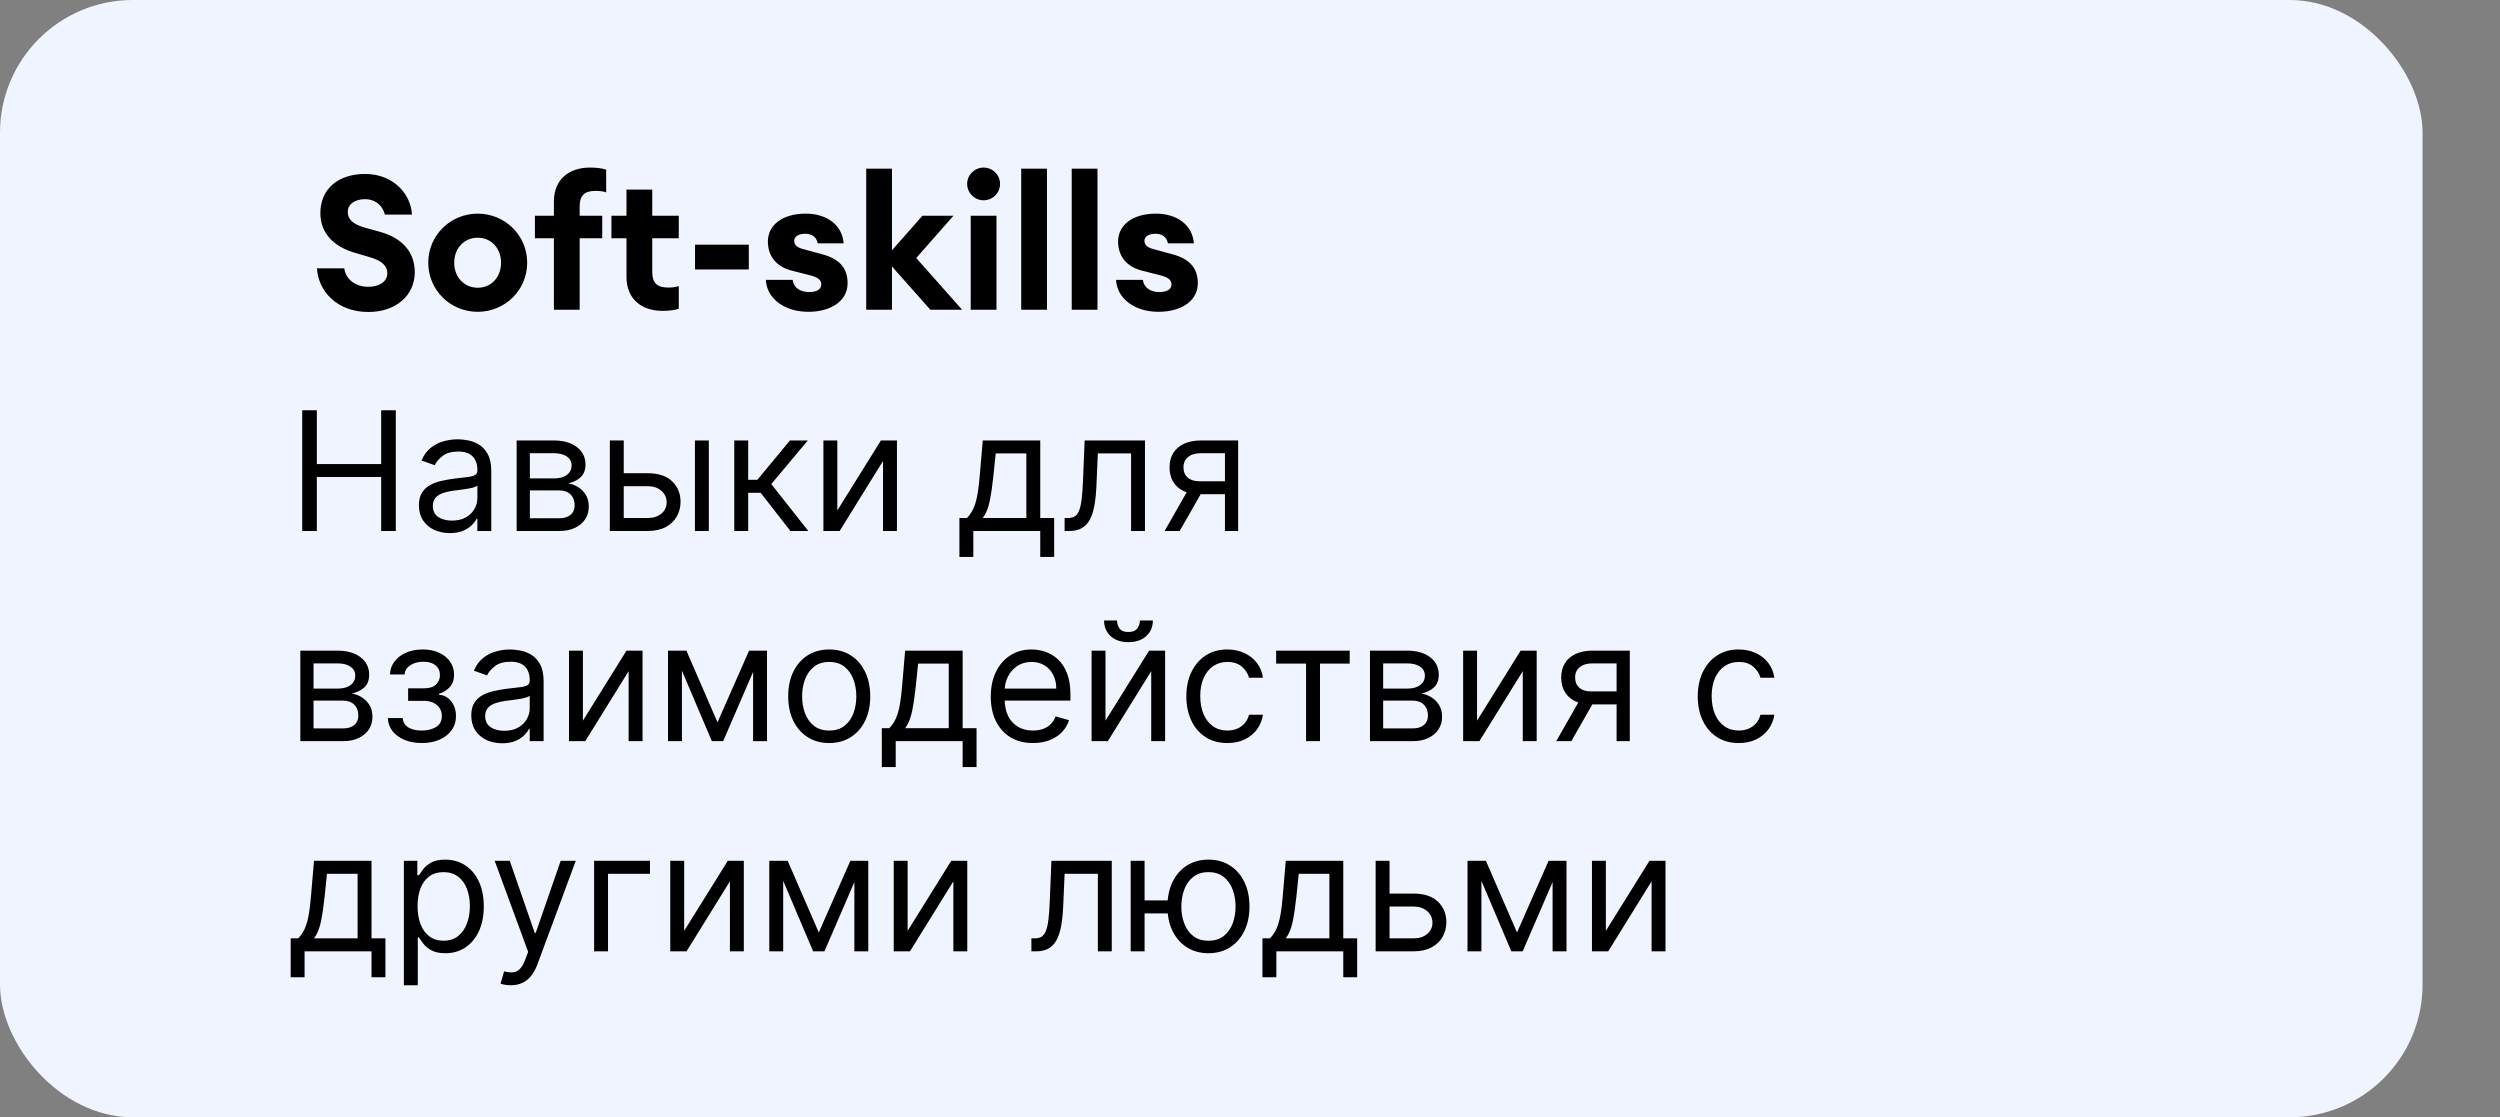 <?xml version="1.0" encoding="UTF-8"?> <svg xmlns="http://www.w3.org/2000/svg" width="226" height="101" viewBox="0 0 226 101" fill="none"><rect x="0" y="0" width="226" height="101" fill="#808080" stroke="none"/><rect width="219" height="101" rx="12" fill="#EFF4FF"></rect><path d="M27.321 48V37.091H28.642V41.949H34.459V37.091H35.78V48H34.459V43.121H28.642V48H27.321ZM40.662 48.192C40.143 48.192 39.673 48.094 39.25 47.899C38.828 47.7 38.492 47.414 38.243 47.041C37.995 46.665 37.871 46.21 37.871 45.678C37.871 45.209 37.963 44.829 38.148 44.538C38.332 44.243 38.579 44.012 38.888 43.845C39.197 43.678 39.538 43.554 39.911 43.472C40.287 43.387 40.665 43.32 41.045 43.27C41.542 43.206 41.946 43.158 42.254 43.126C42.567 43.091 42.794 43.032 42.936 42.95C43.082 42.869 43.155 42.727 43.155 42.524V42.481C43.155 41.956 43.011 41.548 42.723 41.256C42.439 40.965 42.008 40.82 41.429 40.82C40.829 40.82 40.358 40.951 40.017 41.214C39.676 41.477 39.437 41.757 39.298 42.055L38.105 41.629C38.318 41.132 38.602 40.745 38.957 40.468C39.316 40.188 39.706 39.992 40.129 39.882C40.555 39.769 40.974 39.712 41.386 39.712C41.649 39.712 41.951 39.744 42.292 39.807C42.636 39.868 42.968 39.994 43.288 40.186C43.611 40.377 43.879 40.667 44.092 41.054C44.305 41.441 44.412 41.959 44.412 42.609V48H43.155V46.892H43.091C43.005 47.07 42.864 47.26 42.665 47.462C42.466 47.664 42.201 47.837 41.871 47.979C41.541 48.121 41.138 48.192 40.662 48.192ZM40.853 47.062C41.351 47.062 41.77 46.965 42.111 46.77C42.455 46.574 42.714 46.322 42.888 46.013C43.066 45.704 43.155 45.379 43.155 45.038V43.888C43.101 43.952 42.984 44.01 42.803 44.064C42.626 44.113 42.42 44.158 42.185 44.197C41.954 44.232 41.729 44.264 41.509 44.293C41.292 44.318 41.116 44.339 40.981 44.356C40.655 44.399 40.349 44.468 40.065 44.564C39.785 44.657 39.557 44.797 39.383 44.985C39.213 45.17 39.128 45.422 39.128 45.742C39.128 46.178 39.289 46.508 39.612 46.732C39.939 46.952 40.353 47.062 40.853 47.062ZM46.706 48V39.818H50.051C50.932 39.818 51.632 40.017 52.15 40.415C52.669 40.812 52.928 41.338 52.928 41.992C52.928 42.489 52.781 42.874 52.486 43.147C52.191 43.417 51.813 43.6 51.351 43.696C51.653 43.739 51.946 43.845 52.23 44.016C52.518 44.186 52.756 44.42 52.944 44.719C53.132 45.014 53.226 45.376 53.226 45.805C53.226 46.224 53.12 46.599 52.907 46.929C52.693 47.26 52.388 47.521 51.99 47.712C51.593 47.904 51.117 48 50.563 48H46.706ZM47.899 46.849H50.563C50.996 46.849 51.335 46.746 51.58 46.541C51.825 46.334 51.948 46.054 51.948 45.699C51.948 45.276 51.825 44.944 51.58 44.703C51.335 44.458 50.996 44.335 50.563 44.335H47.899V46.849ZM47.899 43.249H50.051C50.389 43.249 50.678 43.202 50.92 43.11C51.161 43.014 51.346 42.879 51.474 42.705C51.605 42.528 51.671 42.318 51.671 42.077C51.671 41.732 51.527 41.462 51.239 41.267C50.952 41.068 50.556 40.969 50.051 40.969H47.899V43.249ZM56.216 42.78H58.559C59.518 42.78 60.252 43.023 60.759 43.51C61.267 43.996 61.521 44.612 61.521 45.358C61.521 45.848 61.407 46.294 61.18 46.695C60.953 47.093 60.619 47.41 60.179 47.648C59.739 47.883 59.199 48 58.559 48H55.129V39.818H56.386V46.828H58.559C59.057 46.828 59.465 46.697 59.785 46.434C60.104 46.171 60.264 45.834 60.264 45.422C60.264 44.989 60.104 44.635 59.785 44.362C59.465 44.088 59.057 43.952 58.559 43.952H56.216V42.78ZM62.821 48V39.818H64.078V48H62.821ZM66.379 48V39.818H67.636V43.376H68.467L71.407 39.818H73.027L69.724 43.76L73.069 48H71.45L68.765 44.548H67.636V48H66.379ZM75.693 46.146L79.635 39.818H81.084V48H79.826V41.672L75.906 48H74.436V39.818H75.693V46.146ZM86.731 50.344V46.828H87.413C87.58 46.654 87.724 46.466 87.844 46.264C87.965 46.061 88.07 45.821 88.159 45.544C88.251 45.264 88.329 44.923 88.393 44.522C88.457 44.117 88.514 43.629 88.564 43.057L88.841 39.818H94.039V46.828H95.296V50.344H94.039V48H87.988V50.344H86.731ZM88.841 46.828H92.782V40.99H90.012L89.799 43.057C89.71 43.913 89.6 44.66 89.469 45.299C89.338 45.939 89.128 46.448 88.841 46.828ZM96.241 48V46.828H96.539C96.784 46.828 96.988 46.78 97.151 46.684C97.315 46.585 97.446 46.413 97.546 46.168C97.649 45.919 97.727 45.575 97.78 45.134C97.837 44.69 97.878 44.126 97.903 43.44L98.052 39.818H103.506V48H102.249V40.99H99.245L99.117 43.909C99.089 44.58 99.028 45.172 98.936 45.683C98.847 46.191 98.71 46.617 98.526 46.961C98.345 47.306 98.103 47.565 97.801 47.739C97.499 47.913 97.121 48 96.667 48H96.241ZM110.735 48V40.969H108.561C108.071 40.969 107.686 41.082 107.405 41.31C107.125 41.537 106.985 41.849 106.985 42.247C106.985 42.638 107.111 42.945 107.363 43.169C107.618 43.392 107.968 43.504 108.412 43.504H111.054V44.676H108.412C107.858 44.676 107.381 44.578 106.979 44.383C106.578 44.188 106.269 43.909 106.052 43.547C105.836 43.181 105.727 42.748 105.727 42.247C105.727 41.743 105.841 41.31 106.068 40.947C106.296 40.585 106.621 40.306 107.043 40.111C107.469 39.916 107.975 39.818 108.561 39.818H111.928V48H110.735ZM105.28 48L107.602 43.93H108.966L106.644 48H105.28ZM27.151 67V58.818H30.496C31.376 58.818 32.076 59.017 32.594 59.415C33.113 59.812 33.372 60.338 33.372 60.992C33.372 61.489 33.225 61.874 32.93 62.147C32.635 62.417 32.257 62.6 31.796 62.696C32.097 62.739 32.39 62.845 32.674 63.016C32.962 63.186 33.2 63.42 33.388 63.719C33.576 64.013 33.67 64.376 33.67 64.805C33.67 65.224 33.564 65.599 33.351 65.929C33.138 66.26 32.832 66.521 32.435 66.712C32.037 66.904 31.561 67 31.007 67H27.151ZM28.344 65.849H31.007C31.44 65.849 31.779 65.746 32.025 65.54C32.27 65.335 32.392 65.054 32.392 64.699C32.392 64.276 32.27 63.944 32.025 63.703C31.779 63.458 31.44 63.335 31.007 63.335H28.344V65.849ZM28.344 62.249H30.496C30.833 62.249 31.122 62.202 31.364 62.11C31.605 62.014 31.79 61.879 31.918 61.705C32.049 61.528 32.115 61.318 32.115 61.077C32.115 60.732 31.971 60.462 31.684 60.267C31.396 60.068 31 59.969 30.496 59.969H28.344V62.249ZM35.062 64.912H36.404C36.433 65.281 36.6 65.562 36.905 65.754C37.214 65.945 37.615 66.041 38.109 66.041C38.613 66.041 39.045 65.938 39.403 65.732C39.762 65.523 39.941 65.185 39.941 64.72C39.941 64.447 39.874 64.209 39.739 64.006C39.604 63.8 39.414 63.641 39.169 63.527C38.924 63.413 38.635 63.356 38.301 63.356H36.894V62.227H38.301C38.801 62.227 39.171 62.114 39.409 61.886C39.65 61.659 39.771 61.375 39.771 61.034C39.771 60.668 39.641 60.375 39.382 60.155C39.123 59.931 38.755 59.82 38.279 59.82C37.8 59.82 37.401 59.928 37.081 60.145C36.761 60.358 36.593 60.633 36.575 60.97H35.254C35.268 60.53 35.403 60.141 35.659 59.804C35.914 59.463 36.262 59.196 36.703 59.005C37.143 58.809 37.647 58.712 38.215 58.712C38.791 58.712 39.29 58.813 39.712 59.015C40.138 59.214 40.467 59.486 40.698 59.83C40.932 60.171 41.049 60.558 41.049 60.992C41.049 61.453 40.92 61.826 40.66 62.11C40.401 62.394 40.076 62.597 39.686 62.717V62.803C39.995 62.824 40.263 62.923 40.49 63.101C40.721 63.275 40.9 63.504 41.028 63.788C41.156 64.069 41.22 64.379 41.22 64.72C41.22 65.217 41.087 65.651 40.82 66.02C40.554 66.386 40.188 66.67 39.723 66.872C39.258 67.071 38.727 67.171 38.13 67.171C37.551 67.171 37.033 67.076 36.575 66.888C36.117 66.696 35.753 66.432 35.483 66.094C35.217 65.754 35.076 65.359 35.062 64.912ZM45.393 67.192C44.875 67.192 44.404 67.094 43.982 66.899C43.559 66.7 43.224 66.414 42.975 66.041C42.726 65.665 42.602 65.21 42.602 64.678C42.602 64.209 42.694 63.829 42.879 63.538C43.064 63.243 43.31 63.012 43.619 62.845C43.928 62.678 44.269 62.554 44.642 62.472C45.019 62.387 45.397 62.32 45.777 62.27C46.274 62.206 46.677 62.158 46.986 62.126C47.298 62.091 47.526 62.032 47.668 61.95C47.813 61.869 47.886 61.727 47.886 61.524V61.481C47.886 60.956 47.742 60.548 47.455 60.256C47.17 59.965 46.739 59.82 46.16 59.82C45.56 59.82 45.09 59.951 44.749 60.214C44.408 60.477 44.168 60.757 44.03 61.055L42.836 60.629C43.049 60.132 43.334 59.745 43.689 59.468C44.047 59.188 44.438 58.992 44.861 58.882C45.287 58.769 45.706 58.712 46.118 58.712C46.38 58.712 46.682 58.744 47.023 58.807C47.368 58.868 47.7 58.994 48.019 59.186C48.342 59.377 48.611 59.667 48.824 60.054C49.037 60.441 49.143 60.959 49.143 61.609V67H47.886V65.892H47.822C47.737 66.07 47.595 66.26 47.396 66.462C47.197 66.664 46.933 66.837 46.602 66.979C46.272 67.121 45.869 67.192 45.393 67.192ZM45.585 66.062C46.082 66.062 46.501 65.965 46.842 65.769C47.187 65.574 47.446 65.322 47.62 65.013C47.797 64.704 47.886 64.379 47.886 64.038V62.888C47.833 62.952 47.716 63.01 47.535 63.064C47.357 63.113 47.151 63.158 46.917 63.197C46.686 63.232 46.46 63.264 46.24 63.293C46.023 63.318 45.848 63.339 45.713 63.356C45.386 63.399 45.081 63.468 44.797 63.564C44.516 63.657 44.289 63.797 44.115 63.985C43.944 64.17 43.859 64.422 43.859 64.742C43.859 65.178 44.021 65.508 44.344 65.732C44.67 65.952 45.084 66.062 45.585 66.062ZM52.695 65.146L56.636 58.818H58.085V67H56.828V60.672L52.908 67H51.438V58.818H52.695V65.146ZM64.862 65.296L67.717 58.818H68.911L65.374 67H64.351L60.878 58.818H62.05L64.862 65.296ZM61.645 58.818V67H60.388V58.818H61.645ZM68.08 67V58.818H69.337V67H68.08ZM74.962 67.171C74.223 67.171 73.575 66.995 73.017 66.643C72.463 66.291 72.03 65.8 71.718 65.168C71.409 64.535 71.254 63.797 71.254 62.952C71.254 62.099 71.409 61.355 71.718 60.72C72.03 60.084 72.463 59.591 73.017 59.239C73.575 58.887 74.223 58.712 74.962 58.712C75.7 58.712 76.347 58.887 76.901 59.239C77.458 59.591 77.891 60.084 78.2 60.72C78.513 61.355 78.669 62.099 78.669 62.952C78.669 63.797 78.513 64.535 78.2 65.168C77.891 65.8 77.458 66.291 76.901 66.643C76.347 66.995 75.7 67.171 74.962 67.171ZM74.962 66.041C75.523 66.041 75.984 65.897 76.347 65.61C76.709 65.322 76.977 64.944 77.151 64.475C77.325 64.006 77.412 63.499 77.412 62.952C77.412 62.405 77.325 61.895 77.151 61.423C76.977 60.951 76.709 60.569 76.347 60.278C75.984 59.986 75.523 59.841 74.962 59.841C74.401 59.841 73.939 59.986 73.577 60.278C73.215 60.569 72.947 60.951 72.772 61.423C72.599 61.895 72.511 62.405 72.511 62.952C72.511 63.499 72.599 64.006 72.772 64.475C72.947 64.944 73.215 65.322 73.577 65.61C73.939 65.897 74.401 66.041 74.962 66.041ZM79.715 69.344V65.828H80.396C80.563 65.654 80.707 65.466 80.828 65.263C80.948 65.061 81.053 64.821 81.142 64.544C81.234 64.264 81.312 63.923 81.376 63.522C81.44 63.117 81.497 62.629 81.547 62.057L81.824 58.818H87.023V65.828H88.28V69.344H87.023V67H80.972V69.344H79.715ZM81.824 65.828H85.766V59.99H82.996L82.783 62.057C82.694 62.913 82.584 63.66 82.452 64.299C82.321 64.939 82.112 65.448 81.824 65.828ZM93.379 67.171C92.591 67.171 91.91 66.996 91.339 66.648C90.77 66.297 90.332 65.807 90.023 65.178C89.718 64.546 89.565 63.811 89.565 62.973C89.565 62.135 89.718 61.396 90.023 60.757C90.332 60.114 90.762 59.614 91.312 59.255C91.866 58.893 92.512 58.712 93.251 58.712C93.677 58.712 94.098 58.783 94.513 58.925C94.929 59.067 95.307 59.298 95.648 59.617C95.989 59.933 96.261 60.352 96.463 60.874C96.665 61.396 96.767 62.039 96.767 62.803V63.335H90.46V62.249H95.488C95.488 61.787 95.396 61.375 95.211 61.013C95.03 60.651 94.771 60.365 94.433 60.155C94.1 59.946 93.706 59.841 93.251 59.841C92.75 59.841 92.317 59.965 91.951 60.214C91.589 60.459 91.31 60.778 91.115 61.173C90.92 61.567 90.822 61.989 90.822 62.44V63.165C90.822 63.783 90.928 64.306 91.142 64.736C91.358 65.162 91.658 65.487 92.042 65.711C92.425 65.931 92.871 66.041 93.379 66.041C93.709 66.041 94.007 65.995 94.274 65.903C94.544 65.807 94.776 65.665 94.972 65.477C95.167 65.285 95.318 65.047 95.424 64.763L96.639 65.104C96.511 65.516 96.296 65.878 95.994 66.19C95.692 66.499 95.32 66.741 94.876 66.915C94.432 67.085 93.933 67.171 93.379 67.171ZM99.936 65.146L103.878 58.818H105.327V67H104.07V60.672L100.149 67H98.679V58.818H99.936V65.146ZM103.047 56.091H104.219C104.219 56.666 104.02 57.137 103.622 57.502C103.224 57.868 102.685 58.051 102.003 58.051C101.332 58.051 100.797 57.868 100.399 57.502C100.005 57.137 99.808 56.666 99.808 56.091H100.98C100.98 56.368 101.056 56.611 101.209 56.821C101.365 57.03 101.63 57.135 102.003 57.135C102.376 57.135 102.642 57.03 102.802 56.821C102.965 56.611 103.047 56.368 103.047 56.091ZM110.953 67.171C110.186 67.171 109.525 66.989 108.971 66.627C108.417 66.265 107.991 65.766 107.693 65.13C107.395 64.495 107.246 63.769 107.246 62.952C107.246 62.121 107.398 61.387 107.704 60.752C108.013 60.113 108.442 59.614 108.993 59.255C109.547 58.893 110.193 58.712 110.932 58.712C111.507 58.712 112.025 58.818 112.487 59.031C112.949 59.244 113.327 59.543 113.622 59.926C113.916 60.31 114.099 60.757 114.17 61.269H112.913C112.817 60.896 112.604 60.565 112.274 60.278C111.947 59.986 111.507 59.841 110.953 59.841C110.463 59.841 110.033 59.969 109.664 60.224C109.298 60.477 109.012 60.834 108.806 61.295C108.604 61.753 108.503 62.291 108.503 62.909C108.503 63.541 108.602 64.092 108.801 64.56C109.003 65.029 109.287 65.393 109.653 65.652C110.023 65.912 110.456 66.041 110.953 66.041C111.28 66.041 111.576 65.984 111.843 65.871C112.109 65.757 112.334 65.594 112.519 65.381C112.704 65.168 112.835 64.912 112.913 64.614H114.17C114.099 65.097 113.923 65.532 113.643 65.919C113.366 66.302 112.998 66.608 112.54 66.835C112.086 67.059 111.557 67.171 110.953 67.171ZM115.363 59.99V58.818H122.011V59.99H119.327V67H118.069V59.99H115.363ZM123.845 67V58.818H127.19C128.071 58.818 128.77 59.017 129.289 59.415C129.807 59.812 130.066 60.338 130.066 60.992C130.066 61.489 129.919 61.874 129.624 62.147C129.33 62.417 128.951 62.6 128.49 62.696C128.792 62.739 129.085 62.845 129.369 63.016C129.656 63.186 129.894 63.42 130.082 63.719C130.271 64.013 130.365 64.376 130.365 64.805C130.365 65.224 130.258 65.599 130.045 65.929C129.832 66.26 129.527 66.521 129.129 66.712C128.731 66.904 128.255 67 127.701 67H123.845ZM125.038 65.849H127.701C128.135 65.849 128.474 65.746 128.719 65.54C128.964 65.335 129.086 65.054 129.086 64.699C129.086 64.276 128.964 63.944 128.719 63.703C128.474 63.458 128.135 63.335 127.701 63.335H125.038V65.849ZM125.038 62.249H127.19C127.527 62.249 127.817 62.202 128.058 62.11C128.3 62.014 128.484 61.879 128.612 61.705C128.744 61.528 128.809 61.318 128.809 61.077C128.809 60.732 128.666 60.462 128.378 60.267C128.09 60.068 127.694 59.969 127.19 59.969H125.038V62.249ZM133.525 65.146L137.467 58.818H138.915V67H137.658V60.672L133.738 67H132.268V58.818H133.525V65.146ZM146.14 67V59.969H143.967C143.476 59.969 143.091 60.082 142.811 60.31C142.53 60.537 142.39 60.849 142.39 61.247C142.39 61.638 142.516 61.945 142.768 62.169C143.024 62.392 143.373 62.504 143.817 62.504H146.459V63.676H143.817C143.263 63.676 142.786 63.578 142.384 63.383C141.983 63.188 141.674 62.909 141.458 62.547C141.241 62.181 141.133 61.748 141.133 61.247C141.133 60.743 141.246 60.31 141.474 59.947C141.701 59.585 142.026 59.306 142.448 59.111C142.875 58.916 143.381 58.818 143.967 58.818H147.333V67H146.14ZM140.685 67L143.008 62.93H144.371L142.049 67H140.685ZM157.183 67.171C156.416 67.171 155.756 66.989 155.202 66.627C154.648 66.265 154.222 65.766 153.923 65.13C153.625 64.495 153.476 63.769 153.476 62.952C153.476 62.121 153.629 61.387 153.934 60.752C154.243 60.113 154.673 59.614 155.223 59.255C155.777 58.893 156.423 58.712 157.162 58.712C157.737 58.712 158.256 58.818 158.718 59.031C159.179 59.244 159.557 59.543 159.852 59.926C160.147 60.31 160.33 60.757 160.401 61.269H159.144C159.048 60.896 158.835 60.565 158.504 60.278C158.178 59.986 157.737 59.841 157.183 59.841C156.693 59.841 156.264 59.969 155.894 60.224C155.529 60.477 155.243 60.834 155.037 61.295C154.834 61.753 154.733 62.291 154.733 62.909C154.733 63.541 154.833 64.092 155.031 64.56C155.234 65.029 155.518 65.393 155.884 65.652C156.253 65.912 156.686 66.041 157.183 66.041C157.51 66.041 157.807 65.984 158.073 65.871C158.339 65.757 158.565 65.594 158.749 65.381C158.934 65.168 159.066 64.912 159.144 64.614H160.401C160.33 65.097 160.154 65.532 159.873 65.919C159.596 66.302 159.229 66.608 158.771 66.835C158.316 67.059 157.787 67.171 157.183 67.171ZM26.277 88.344V84.828H26.959C27.126 84.654 27.27 84.466 27.39 84.263C27.511 84.061 27.616 83.821 27.704 83.544C27.797 83.264 27.875 82.923 27.939 82.522C28.003 82.117 28.06 81.629 28.109 81.057L28.386 77.818H33.585V84.828H34.842V88.344H33.585V86H27.534V88.344H26.277ZM28.386 84.828H32.328V78.99H29.558L29.345 81.057C29.256 81.913 29.146 82.66 29.015 83.299C28.884 83.939 28.674 84.448 28.386 84.828ZM36.511 89.068V77.818H37.725V79.118H37.875C37.967 78.976 38.095 78.795 38.258 78.575C38.425 78.351 38.663 78.152 38.972 77.978C39.284 77.8 39.707 77.712 40.24 77.712C40.928 77.712 41.536 77.884 42.061 78.228C42.587 78.573 42.997 79.061 43.292 79.693C43.587 80.325 43.734 81.071 43.734 81.93C43.734 82.797 43.587 83.548 43.292 84.184C42.997 84.816 42.589 85.306 42.067 85.654C41.545 85.998 40.943 86.171 40.261 86.171C39.735 86.171 39.315 86.084 38.998 85.909C38.682 85.732 38.439 85.531 38.269 85.308C38.098 85.08 37.967 84.892 37.875 84.743H37.768V89.068H36.511ZM37.747 81.909C37.747 82.527 37.837 83.072 38.018 83.544C38.2 84.013 38.464 84.381 38.812 84.647C39.16 84.91 39.586 85.041 40.09 85.041C40.616 85.041 41.055 84.903 41.406 84.626C41.761 84.345 42.028 83.969 42.205 83.496C42.386 83.021 42.477 82.492 42.477 81.909C42.477 81.334 42.388 80.815 42.211 80.354C42.036 79.888 41.772 79.521 41.417 79.251C41.065 78.978 40.623 78.841 40.09 78.841C39.579 78.841 39.149 78.971 38.801 79.23C38.453 79.485 38.191 79.844 38.013 80.306C37.836 80.764 37.747 81.298 37.747 81.909ZM46.168 89.068C45.955 89.068 45.765 89.05 45.598 89.015C45.431 88.983 45.316 88.951 45.252 88.919L45.572 87.811C45.877 87.889 46.147 87.918 46.381 87.896C46.616 87.875 46.823 87.77 47.005 87.582C47.189 87.397 47.358 87.097 47.511 86.682L47.745 86.043L44.719 77.818H46.083L48.342 84.338H48.427L50.685 77.818H52.049L48.576 87.193C48.42 87.616 48.226 87.966 47.995 88.243C47.764 88.523 47.496 88.731 47.191 88.866C46.889 89.001 46.548 89.068 46.168 89.068ZM58.758 77.818V78.99H54.965V86H53.708V77.818H58.758ZM61.85 84.146L65.792 77.818H67.241V86H65.984V79.672L62.063 86H60.593V77.818H61.85V84.146ZM74.018 84.296L76.873 77.818H78.066L74.529 86H73.506L70.033 77.818H71.205L74.018 84.296ZM70.8 77.818V86H69.543V77.818H70.8ZM77.235 86V77.818H78.492V86H77.235ZM82.05 84.146L85.992 77.818H87.441V86H86.184V79.672L82.263 86H80.793V77.818H82.05V84.146ZM93.238 86V84.828H93.536C93.781 84.828 93.985 84.78 94.148 84.684C94.312 84.585 94.443 84.413 94.543 84.168C94.646 83.919 94.724 83.575 94.777 83.134C94.834 82.69 94.875 82.126 94.9 81.44L95.049 77.818H100.503V86H99.246V78.99H96.242L96.114 81.909C96.086 82.58 96.025 83.171 95.933 83.683C95.844 84.191 95.707 84.617 95.523 84.961C95.342 85.306 95.1 85.565 94.798 85.739C94.496 85.913 94.118 86 93.664 86H93.238ZM106.73 81.398V82.57H102.405V81.398H106.73ZM103.47 77.818V86H102.213V77.818H103.47ZM109.244 86.171C108.506 86.171 107.858 85.995 107.3 85.643C106.746 85.291 106.313 84.8 106 84.168C105.691 83.535 105.537 82.797 105.537 81.952C105.537 81.099 105.691 80.356 106 79.72C106.313 79.084 106.746 78.591 107.3 78.239C107.858 77.887 108.506 77.712 109.244 77.712C109.983 77.712 110.629 77.887 111.183 78.239C111.741 78.591 112.174 79.084 112.483 79.72C112.796 80.356 112.952 81.099 112.952 81.952C112.952 82.797 112.796 83.535 112.483 84.168C112.174 84.8 111.741 85.291 111.183 85.643C110.629 85.995 109.983 86.171 109.244 86.171ZM109.244 85.041C109.805 85.041 110.267 84.897 110.629 84.61C110.992 84.322 111.26 83.944 111.434 83.475C111.608 83.006 111.695 82.499 111.695 81.952C111.695 81.405 111.608 80.895 111.434 80.423C111.26 79.951 110.992 79.569 110.629 79.278C110.267 78.987 109.805 78.841 109.244 78.841C108.683 78.841 108.222 78.987 107.859 79.278C107.497 79.569 107.229 79.951 107.055 80.423C106.881 80.895 106.794 81.405 106.794 81.952C106.794 82.499 106.881 83.006 107.055 83.475C107.229 83.944 107.497 84.322 107.859 84.61C108.222 84.897 108.683 85.041 109.244 85.041ZM114.124 88.344V84.828H114.805C114.972 84.654 115.116 84.466 115.237 84.263C115.358 84.061 115.462 83.821 115.551 83.544C115.644 83.264 115.722 82.923 115.786 82.522C115.85 82.117 115.906 81.629 115.956 81.057L116.233 77.818H121.432V84.828H122.689V88.344H121.432V86H115.381V88.344H114.124ZM116.233 84.828H120.175V78.99H117.405L117.192 81.057C117.103 81.913 116.993 82.66 116.862 83.299C116.73 83.939 116.521 84.448 116.233 84.828ZM125.444 80.78H127.788C128.747 80.78 129.48 81.023 129.988 81.51C130.496 81.996 130.75 82.612 130.75 83.358C130.75 83.848 130.636 84.294 130.409 84.695C130.181 85.093 129.848 85.41 129.407 85.648C128.967 85.883 128.427 86 127.788 86H124.358V77.818H125.615V84.828H127.788C128.285 84.828 128.694 84.697 129.013 84.434C129.333 84.171 129.493 83.834 129.493 83.422C129.493 82.989 129.333 82.635 129.013 82.362C128.694 82.088 128.285 81.952 127.788 81.952H125.444V80.78ZM137.138 84.296L139.993 77.818H141.186L137.649 86H136.626L133.153 77.818H134.325L137.138 84.296ZM133.92 77.818V86H132.663V77.818H133.92ZM140.355 86V77.818H141.612V86H140.355ZM145.17 84.146L149.112 77.818H150.561V86H149.304V79.672L145.383 86H143.913V77.818H145.17V84.146Z" fill="black"></path><path d="M28.655 24.26H31.12C31.29 25.348 32.225 25.926 33.296 25.926C34.282 25.926 35.013 25.467 35.013 24.702C35.013 24.056 34.554 23.563 33.398 23.24L32.123 22.866C30.219 22.322 28.978 21.132 28.961 19.296C28.944 17.069 30.593 15.726 33.007 15.726C35.608 15.726 37.155 17.596 37.24 19.398H34.792C34.52 18.378 33.721 18.004 33.007 18.004C32.14 18.004 31.46 18.412 31.443 19.126C31.426 19.874 31.97 20.282 32.956 20.571L34.367 20.962C36.322 21.506 37.495 22.747 37.495 24.617C37.495 26.674 35.829 28.204 33.296 28.204C30.406 28.204 28.757 26.249 28.655 24.26ZM47.657 23.75C47.657 26.232 45.651 28.187 43.186 28.187C40.721 28.187 38.715 26.232 38.715 23.75C38.715 21.268 40.721 19.313 43.186 19.313C45.651 19.313 47.657 21.268 47.657 23.75ZM41.061 23.75C41.061 25.059 41.962 26.011 43.186 26.011C44.41 26.011 45.294 25.059 45.294 23.75C45.294 22.441 44.41 21.489 43.186 21.489C41.962 21.489 41.061 22.441 41.061 23.75ZM50.072 28V21.54H48.355V19.5H50.072V18.225C50.072 16.151 51.517 15.148 53.319 15.148C53.965 15.148 54.424 15.216 54.798 15.335V17.392C54.526 17.29 54.22 17.256 53.846 17.256C52.843 17.256 52.401 17.647 52.401 18.684V19.5H54.441V21.54H52.401V28H50.072ZM61.36 27.915C60.969 28.034 60.527 28.102 59.881 28.102C58.079 28.102 56.634 27.099 56.634 25.025V21.54H55.274V19.5H56.634V17.137H58.963V19.5H61.36V21.54H58.963V24.566C58.963 25.603 59.405 25.994 60.408 25.994C60.782 25.994 61.088 25.96 61.36 25.858V27.915ZM62.83 24.362V22.118H67.692V24.362H62.83ZM76.624 25.603C76.624 27.201 75.128 28.187 73.071 28.187C70.878 28.187 69.314 26.963 69.229 25.297H71.66C71.745 26.045 72.391 26.402 73.139 26.402C73.87 26.402 74.244 26.13 74.244 25.722C74.244 25.28 73.921 25.059 73.173 24.872L71.575 24.464C70.096 24.09 69.416 23.07 69.416 21.829C69.416 20.367 70.708 19.313 72.833 19.313C74.703 19.313 76.131 20.299 76.267 21.999H73.921C73.802 21.353 73.309 21.132 72.799 21.132C72.204 21.132 71.796 21.37 71.796 21.778C71.796 22.254 72.255 22.441 72.765 22.56L74.261 22.968C75.927 23.393 76.624 24.277 76.624 25.603ZM78.306 28V15.25H80.635V22.628L83.389 19.5H86.194L82.828 23.325L86.976 28H84.103L80.635 24.09V28H78.306ZM90.405 16.627C90.405 17.443 89.742 18.106 88.909 18.106C88.11 18.106 87.43 17.443 87.43 16.627C87.43 15.811 88.11 15.148 88.909 15.148C89.742 15.148 90.405 15.811 90.405 16.627ZM87.753 28V19.5H90.082V28H87.753ZM92.318 28V15.25H94.647V28H92.318ZM96.883 28V15.25H99.213V28H96.883ZM108.283 25.603C108.283 27.201 106.787 28.187 104.73 28.187C102.537 28.187 100.973 26.963 100.888 25.297H103.319C103.404 26.045 104.05 26.402 104.798 26.402C105.529 26.402 105.903 26.13 105.903 25.722C105.903 25.28 105.58 25.059 104.832 24.872L103.234 24.464C101.755 24.09 101.075 23.07 101.075 21.829C101.075 20.367 102.367 19.313 104.492 19.313C106.362 19.313 107.79 20.299 107.926 21.999H105.58C105.461 21.353 104.968 21.132 104.458 21.132C103.863 21.132 103.455 21.37 103.455 21.778C103.455 22.254 103.914 22.441 104.424 22.56L105.92 22.968C107.586 23.393 108.283 24.277 108.283 25.603Z" fill="black"></path></svg> 